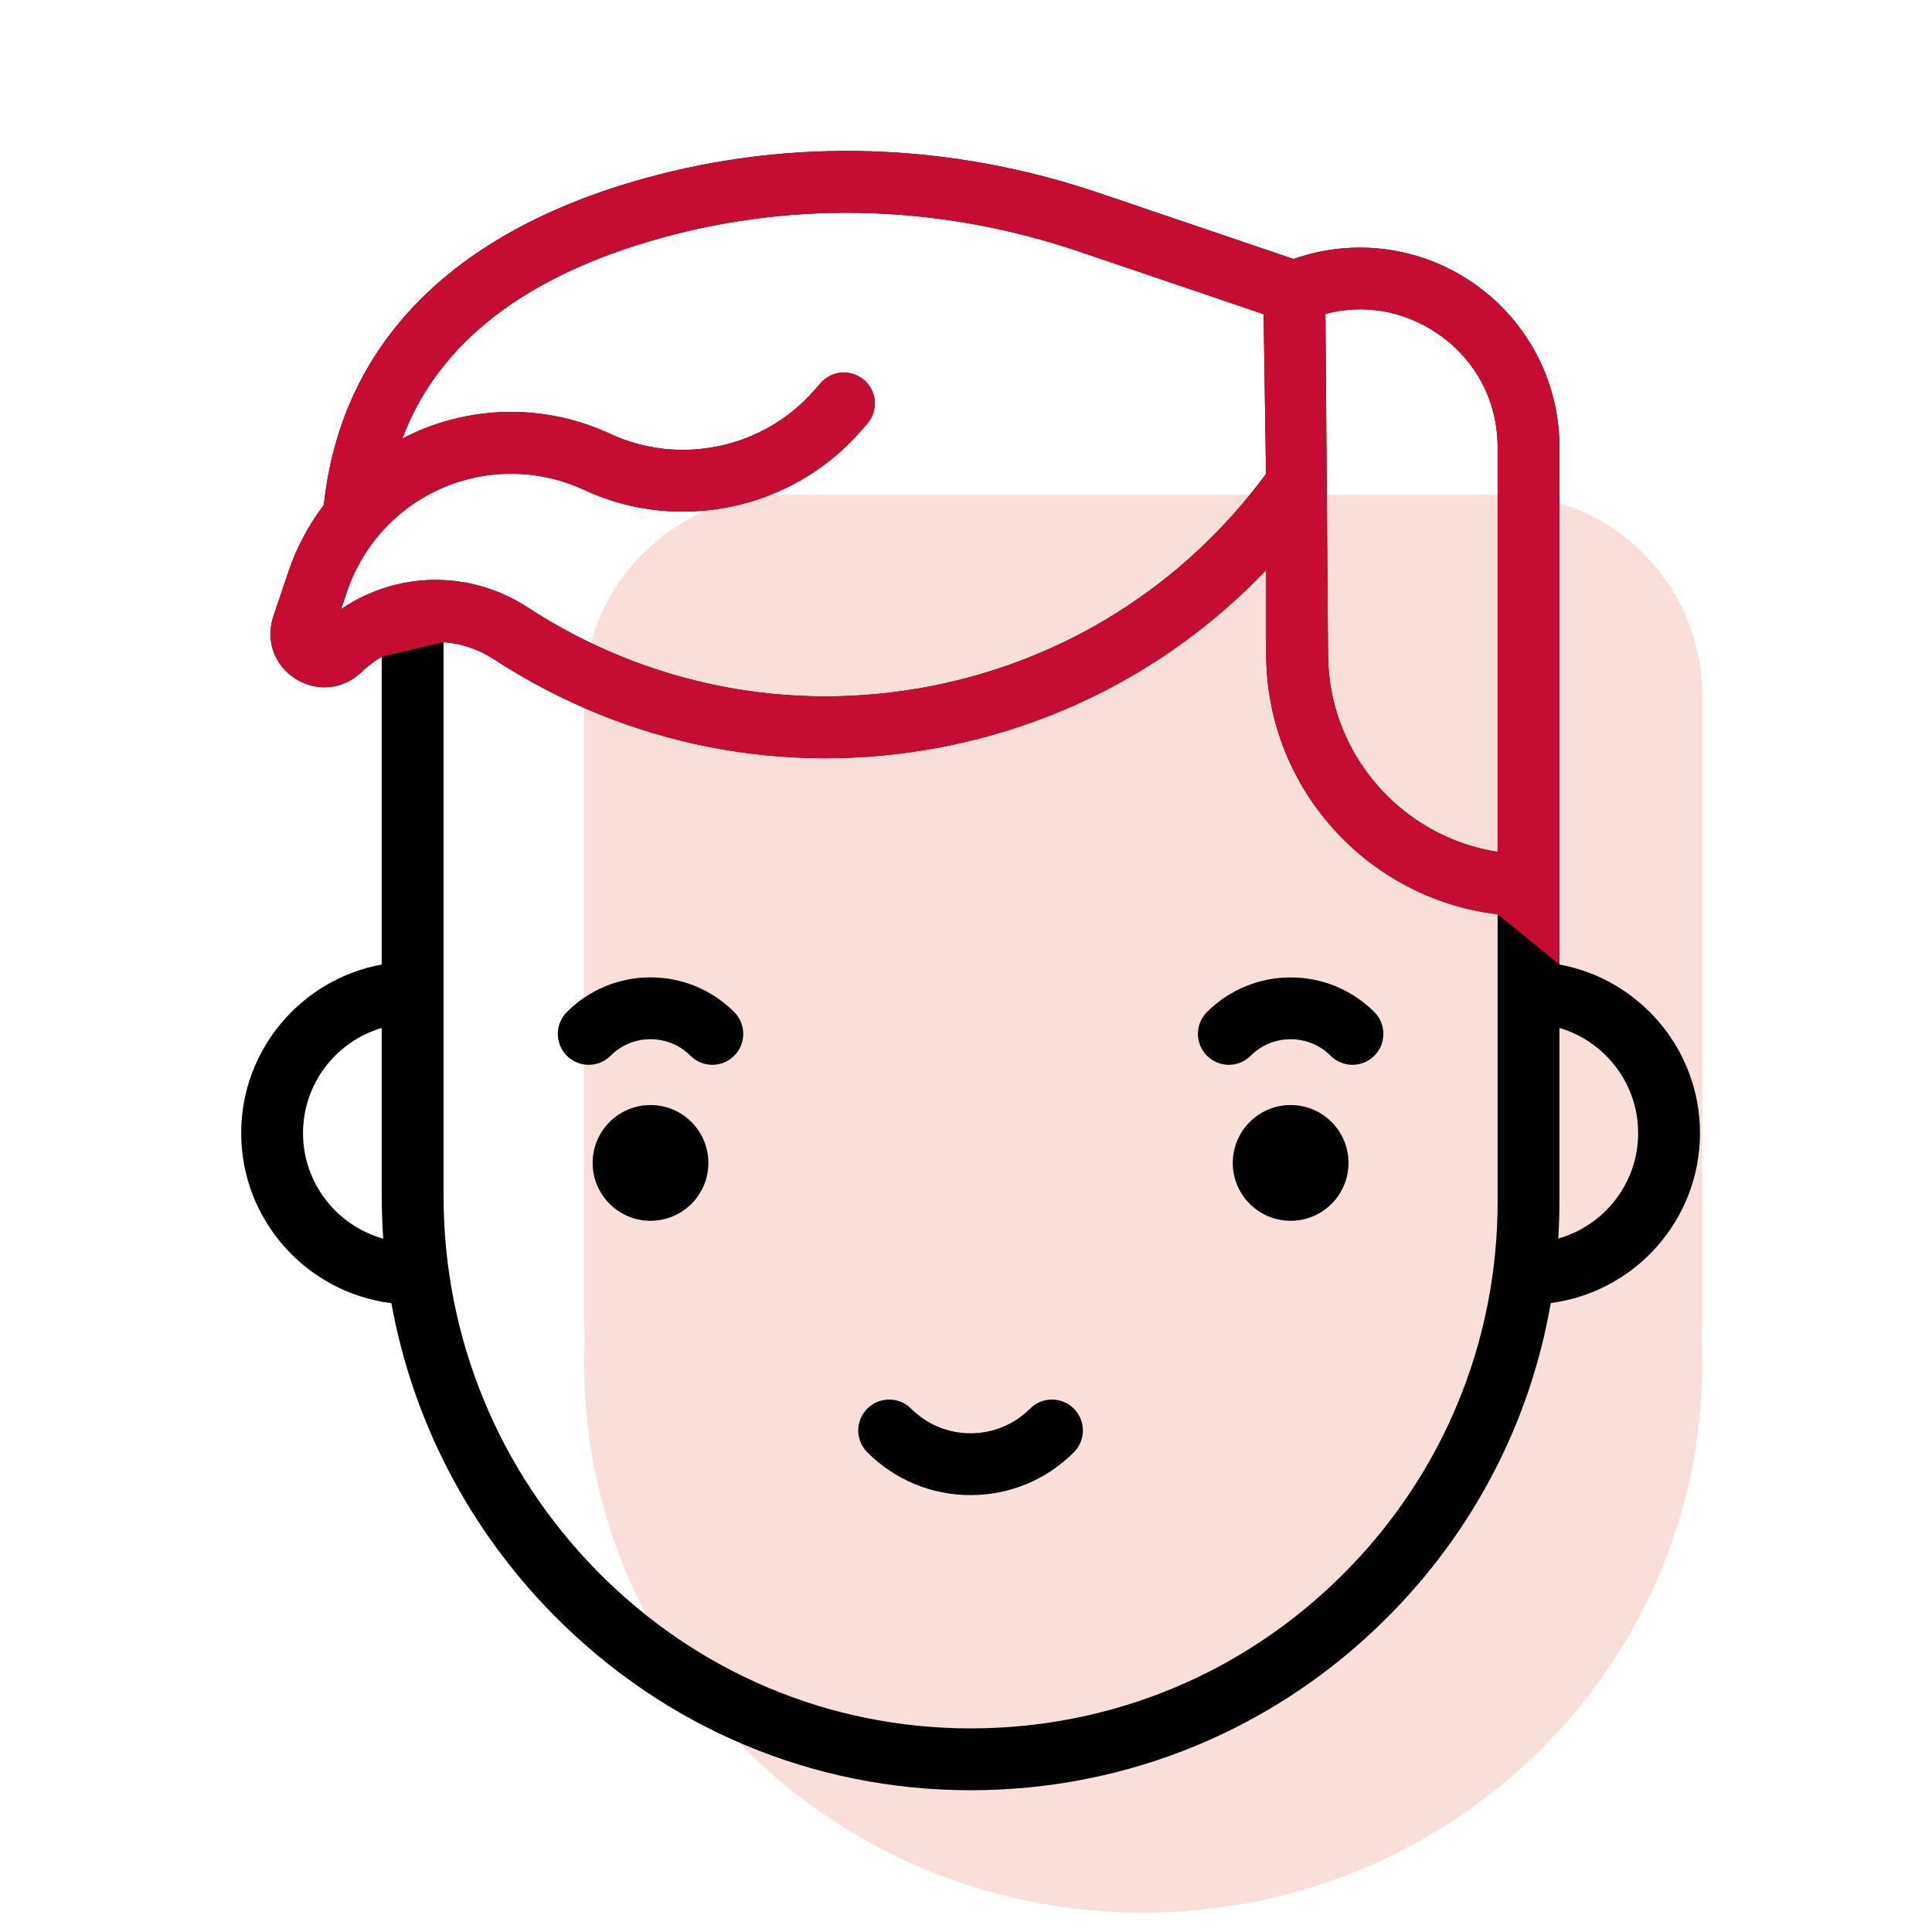 <svg width="64" height="64" viewBox="0 0 64 64" fill="none" xmlns="http://www.w3.org/2000/svg">
<path fill-rule="evenodd" clip-rule="evenodd" d="M26 16.389C22.328 16.389 19.352 19.365 19.352 23.036V43.795C19.352 43.968 19.359 44.14 19.372 44.311C19.359 44.591 19.352 44.874 19.352 45.158C19.352 55.21 27.643 63.359 37.87 63.359C48.097 63.359 56.388 55.21 56.388 45.158C56.388 44.874 56.382 44.591 56.368 44.311C56.381 44.14 56.388 43.968 56.388 43.795V23.036C56.388 19.365 53.412 16.389 49.741 16.389H26Z" fill="#F8DFD9"/>
<path d="M21.549 40.44C22.608 40.44 23.466 39.582 23.466 38.523C23.466 37.465 22.608 36.606 21.549 36.606C20.491 36.606 19.632 37.465 19.632 38.523C19.632 39.582 20.491 40.44 21.549 40.44Z" fill="black"/>
<path d="M42.755 40.44C43.813 40.44 44.671 39.582 44.671 38.523C44.671 37.465 43.813 36.606 42.755 36.606C41.696 36.606 40.838 37.465 40.838 38.523C40.838 39.582 41.696 40.44 42.755 40.44Z" fill="black"/>
<path d="M21.549 32.377C20.502 32.377 19.518 32.784 18.777 33.525C18.378 33.924 18.378 34.573 18.777 34.973C19.177 35.373 19.826 35.373 20.226 34.973C20.579 34.619 21.049 34.425 21.549 34.425C22.049 34.425 22.519 34.619 22.873 34.973C23.073 35.173 23.335 35.273 23.597 35.273C23.859 35.273 24.121 35.173 24.321 34.973C24.721 34.573 24.721 33.925 24.321 33.525C23.58 32.784 22.596 32.377 21.549 32.377Z" fill="black"/>
<path d="M39.983 33.525C39.583 33.924 39.583 34.573 39.983 34.973C40.383 35.373 41.031 35.373 41.431 34.973C42.161 34.243 43.348 34.243 44.078 34.973C44.278 35.173 44.54 35.273 44.802 35.273C45.064 35.273 45.326 35.173 45.526 34.973C45.926 34.573 45.926 33.925 45.526 33.525C43.998 31.996 41.511 31.996 39.983 33.525Z" fill="black"/>
<path d="M34.124 46.662C33.597 47.188 32.897 47.479 32.152 47.479C31.407 47.479 30.706 47.189 30.18 46.662C29.78 46.262 29.131 46.262 28.731 46.662C28.331 47.062 28.331 47.71 28.731 48.11C29.645 49.024 30.86 49.527 32.152 49.527C33.444 49.527 34.659 49.023 35.572 48.11C35.972 47.71 35.972 47.062 35.572 46.662C35.172 46.262 34.524 46.262 34.124 46.662Z" fill="black"/>
<path d="M56.314 37.535C56.314 34.754 54.303 32.434 51.659 31.951V14.82C51.659 12.597 50.553 10.537 48.701 9.308C46.962 8.154 44.803 7.892 42.85 8.58L36.421 6.398C31.481 4.721 26.281 4.549 21.383 5.901C14.971 7.67 11.295 11.411 10.728 16.729C10.226 17.391 9.827 18.135 9.556 18.937L9.057 20.413C8.789 21.206 9.084 22.038 9.791 22.485C10.498 22.932 11.377 22.842 11.979 22.26C12.184 22.061 12.408 21.894 12.645 21.754V31.951C10.001 32.434 7.99 34.754 7.99 37.535C7.99 40.428 10.165 42.821 12.965 43.169C13.668 47.052 15.516 50.634 18.342 53.501C22.031 57.243 26.935 59.304 32.152 59.304H32.154C37.363 59.303 42.261 57.274 45.945 53.59C48.823 50.713 50.691 47.094 51.371 43.165C54.155 42.803 56.314 40.417 56.314 37.535ZM47.569 11.015C48.867 11.876 49.611 13.262 49.611 14.82V28.22C46.432 27.726 43.992 24.971 43.992 21.656L43.907 10.397C45.157 10.068 46.461 10.28 47.569 11.015ZM11.297 20.182L11.496 19.593C12.018 18.05 13.175 16.797 14.672 16.156C16.17 15.515 17.875 15.541 19.352 16.229C22.453 17.673 26.201 16.893 28.468 14.331L28.722 14.044C29.096 13.62 29.057 12.973 28.633 12.598C28.209 12.224 27.562 12.263 27.188 12.687L26.934 12.973C25.264 14.861 22.501 15.437 20.216 14.373C18.213 13.439 15.898 13.403 13.866 14.273C13.681 14.352 13.502 14.441 13.325 14.533C14.515 11.36 17.396 9.125 21.928 7.875C26.429 6.633 31.213 6.793 35.763 8.338L41.859 10.407L41.939 15.698C39.224 19.388 35.266 21.887 30.755 22.746C26.136 23.625 21.423 22.694 17.486 20.125C15.562 18.869 13.136 18.923 11.297 20.182ZM10.038 37.535C10.038 35.889 11.14 34.496 12.645 34.052V39.603C12.645 40.082 12.662 40.559 12.696 41.033C11.165 40.606 10.038 39.2 10.038 37.535ZM44.497 52.142C41.2 55.439 36.816 57.255 32.154 57.255H32.152C27.488 57.255 23.101 55.411 19.8 52.063C16.507 48.721 14.693 44.297 14.693 39.603V21.271C15.273 21.314 15.848 21.502 16.366 21.84C20.75 24.701 25.996 25.737 31.138 24.758C35.312 23.963 39.062 21.908 41.944 18.877V21.656C41.944 26.102 45.299 29.776 49.611 30.285V39.796C49.611 44.46 47.795 48.844 44.497 52.142ZM51.619 41.029C51.644 40.621 51.659 40.21 51.659 39.796V34.052C53.164 34.496 54.266 35.889 54.266 37.535C54.266 39.196 53.144 40.599 51.619 41.029Z" fill="black"/>
<g clip-path="url(#clip0)">
<path fill-rule="evenodd" clip-rule="evenodd" d="M51.659 31.951V14.82C51.659 12.597 50.553 10.537 48.701 9.308C46.962 8.154 44.803 7.892 42.85 8.58L36.421 6.398C31.481 4.721 26.281 4.549 21.383 5.901C14.971 7.67 11.295 11.411 10.728 16.729C10.226 17.391 9.827 18.135 9.556 18.937L9.057 20.413C8.789 21.206 9.084 22.038 9.791 22.485C10.498 22.932 11.377 22.842 11.979 22.26C12.184 22.061 12.408 21.894 12.645 21.754L14.693 21.271C15.273 21.314 15.848 21.502 16.366 21.84C20.75 24.701 25.996 25.737 31.138 24.758C35.312 23.963 39.062 21.908 41.944 18.877V21.656C41.944 26.102 45.299 29.776 49.611 30.285L51.659 31.951ZM49.611 14.82C49.611 13.262 48.867 11.876 47.569 11.015C46.461 10.28 45.157 10.068 43.907 10.397L43.992 21.656C43.992 24.971 46.432 27.726 49.611 28.22V14.82ZM11.496 19.593L11.297 20.182C13.136 18.923 15.562 18.869 17.486 20.125C21.423 22.694 26.136 23.625 30.755 22.746C35.266 21.887 39.224 19.388 41.939 15.698L41.859 10.407L35.763 8.338C31.213 6.793 26.429 6.633 21.928 7.875C17.396 9.125 14.515 11.36 13.325 14.533C13.502 14.441 13.681 14.352 13.866 14.273C15.898 13.403 18.213 13.439 20.216 14.373C22.501 15.437 25.264 14.861 26.934 12.973L27.188 12.687C27.562 12.263 28.209 12.224 28.633 12.598C29.057 12.973 29.096 13.62 28.722 14.044L28.468 14.331C26.201 16.893 22.453 17.673 19.352 16.229C17.875 15.541 16.17 15.515 14.672 16.156C13.175 16.797 12.018 18.05 11.496 19.593Z" fill="#C60C30"/>
</g>
<defs>
<clipPath id="clip0">
<rect width="54.303" height="54.303" fill="white" transform="translate(5 5)"/>
</clipPath>
</defs>
</svg>
